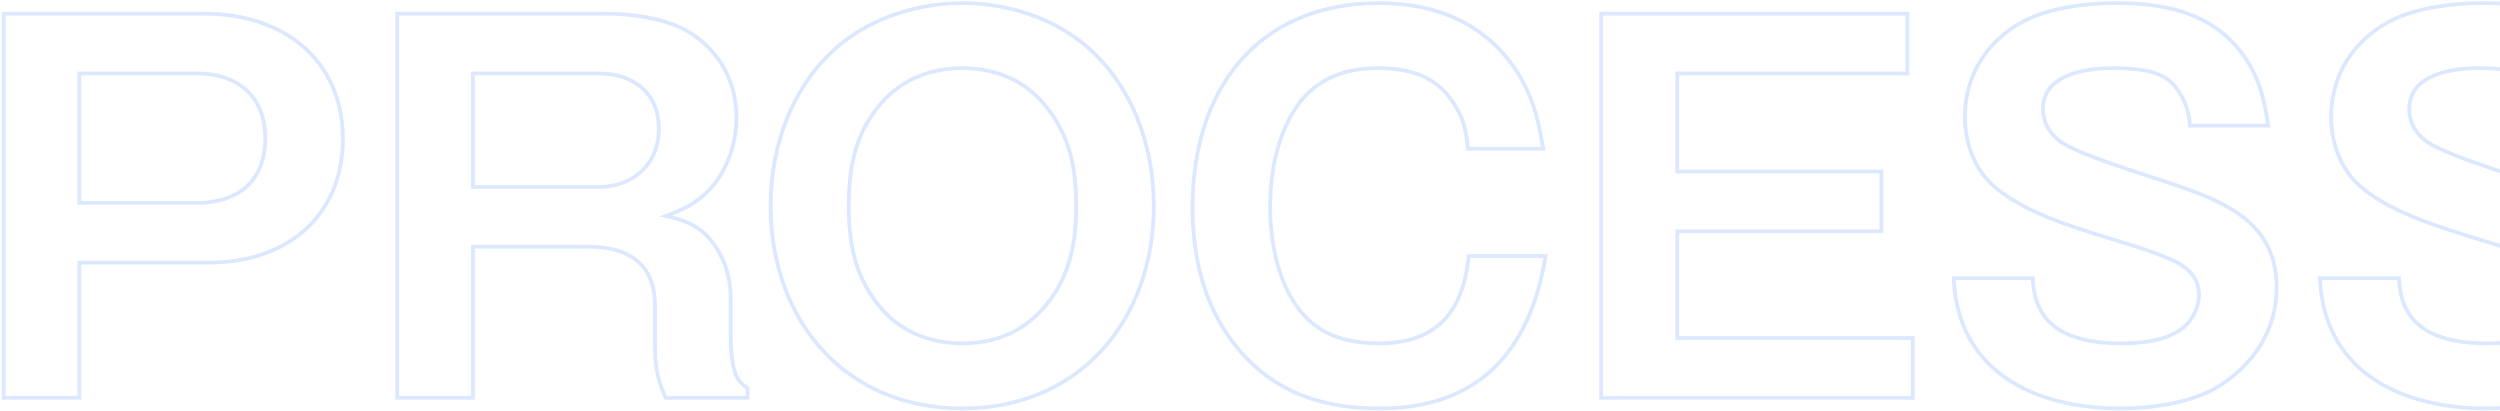 <svg width="1326" height="218" viewBox="0 0 1326 218" fill="none" xmlns="http://www.w3.org/2000/svg">
<path opacity="0.7" d="M1273.39 146.56L1273.48 148.469C1274.09 161.783 1279.7 169.788 1287.88 174.578C1296.22 179.46 1307.44 181.12 1319.35 181.12V183.12L1318.23 183.115C1294.59 182.907 1272.74 176.028 1271.48 148.56H1231.54C1234.06 196.692 1274.04 215.056 1316.8 215.618L1318.84 215.632C1335.22 215.632 1355.82 212.903 1370.13 204.271L1370.81 203.856C1388.7 192.516 1400.39 174.974 1400.75 153.673L1400.76 152.656C1400.76 119.176 1375.53 108.28 1344.17 97.856L1341.11 96.848C1316.56 88.912 1303.3 84.339 1292.72 79.406L1291.71 78.928C1283.39 74.896 1277.06 68.135 1276.86 58.157L1276.86 57.68C1276.86 38.736 1299.9 35.152 1314.49 35.152L1316.46 35.159C1326.56 35.243 1340.04 36.144 1347 43.344C1352.46 49.048 1355.99 56.914 1356.67 64.848L1356.73 65.616H1396.15C1393.89 50.496 1390.38 37.856 1380.26 25.988L1379.77 25.424C1364.14 7.32 1341.55 2.91 1318.75 2.652L1316.54 2.64C1301.69 2.64 1281.98 4.944 1268.67 11.856L1267.76 12.33C1248.84 22.409 1237.43 40.36 1237.43 62.032L1237.45 63.234C1237.73 75.691 1242.34 88.928 1251.77 97.36C1266.87 111.184 1292.73 119.12 1315.26 126.032C1324.73 128.848 1342.9 134.48 1350.84 139.088C1357.5 143.184 1361.59 148.56 1361.59 156.496L1361.58 157.171C1361.32 164.172 1357.06 171.976 1351.35 175.696L1350.94 175.98C1342.25 181.88 1329.68 183.12 1319.35 183.12V181.12C1329.82 181.12 1342.05 179.816 1350.2 174.062L1350.23 174.041L1350.26 174.021C1355.56 170.561 1359.59 163.009 1359.59 156.496C1359.59 149.459 1356.05 144.651 1349.82 140.806C1346.03 138.611 1339.68 136.11 1332.97 133.777C1326.29 131.456 1319.41 129.354 1314.69 127.949L1314.68 127.946L1314.67 127.944C1303.42 124.493 1291.24 120.755 1279.97 116.139C1268.72 111.531 1258.24 105.987 1250.44 98.85V98.851C1240.18 89.671 1235.43 75.239 1235.43 62.032C1235.43 39.581 1247.29 20.974 1266.82 10.566L1267.75 10.076C1281.5 2.944 1301.59 0.64 1316.54 0.64C1340.24 0.64 1364.56 4.743 1381.28 24.109L1381.78 24.693C1392.25 36.976 1395.84 50.049 1398.13 65.319L1398.48 67.616H1354.85L1354.73 65.741C1354.25 58.018 1350.86 50.272 1345.56 44.727V44.726C1342.27 41.334 1337.2 39.394 1331.44 38.335C1325.71 37.282 1319.6 37.152 1314.49 37.152C1307.3 37.152 1298.21 38.044 1290.99 41.149C1287.4 42.695 1284.37 44.746 1282.25 47.413C1280.15 50.05 1278.86 53.384 1278.86 57.68C1278.86 66.9 1284.56 73.239 1292.58 77.128C1302.52 81.863 1314.73 86.175 1337.11 93.449L1341.73 94.945L1341.74 94.947L1344.79 95.954C1359.96 100.995 1374.01 106.242 1384.44 114.236C1395.73 122.887 1402.76 134.729 1402.76 152.656C1402.76 175.219 1390.53 193.726 1371.88 205.545L1371.87 205.552C1357.05 214.814 1335.6 217.632 1318.84 217.632C1296.84 217.632 1275.23 213.044 1258.73 202.099C1242.14 191.093 1230.86 173.747 1229.55 148.665L1229.44 146.56H1273.39Z" fill="#CEDFFF"/>
<path opacity="0.7" d="M1079.14 146.56L1079.23 148.469C1079.84 161.783 1085.45 169.788 1093.63 174.578C1101.97 179.46 1113.19 181.12 1125.1 181.12V183.12L1123.98 183.115C1100.34 182.907 1078.49 176.028 1077.23 148.56H1037.29C1039.81 196.692 1079.79 215.056 1122.55 215.618L1124.59 215.632C1140.97 215.632 1161.57 212.903 1175.88 204.271L1176.56 203.856C1194.45 192.516 1206.14 174.974 1206.5 153.673L1206.51 152.656C1206.51 119.176 1181.28 108.28 1149.92 97.856L1146.86 96.848C1122.31 88.912 1109.05 84.339 1098.47 79.406L1097.46 78.928C1089.14 74.896 1082.81 68.135 1082.61 58.157L1082.61 57.68C1082.61 38.736 1105.65 35.152 1120.24 35.152L1122.21 35.159C1132.31 35.243 1145.79 36.144 1152.75 43.344C1158.21 49.048 1161.74 56.914 1162.42 64.848L1162.48 65.616H1201.9C1199.64 50.496 1196.13 37.856 1186.01 25.988L1185.52 25.424C1169.89 7.32 1147.3 2.91 1124.5 2.652L1122.29 2.64C1107.44 2.64 1087.73 4.944 1074.42 11.856L1073.51 12.33C1054.59 22.409 1043.18 40.36 1043.18 62.032L1043.2 63.234C1043.48 75.691 1048.09 88.928 1057.52 97.36C1072.62 111.184 1098.48 119.12 1121.01 126.032C1130.48 128.848 1148.65 134.48 1156.59 139.088C1163.25 143.184 1167.34 148.56 1167.34 156.496L1167.33 157.171C1167.07 164.172 1162.81 171.976 1157.1 175.696L1156.69 175.98C1148 181.88 1135.43 183.12 1125.1 183.12V181.12C1135.57 181.12 1147.8 179.816 1155.95 174.062L1155.98 174.041L1156.01 174.021C1161.31 170.561 1165.34 163.009 1165.34 156.496C1165.34 149.459 1161.8 144.651 1155.57 140.806C1151.78 138.611 1145.43 136.11 1138.72 133.777C1132.04 131.456 1125.16 129.354 1120.44 127.949L1120.43 127.946L1120.42 127.944C1109.17 124.493 1096.99 120.755 1085.72 116.139C1074.47 111.531 1063.99 105.987 1056.19 98.85V98.851C1045.93 89.671 1041.18 75.239 1041.18 62.032C1041.18 39.581 1053.04 20.974 1072.57 10.566L1073.5 10.076C1087.25 2.944 1107.34 0.64 1122.29 0.64C1145.99 0.64 1170.31 4.743 1187.03 24.109L1187.53 24.693C1198 36.976 1201.59 50.049 1203.88 65.319L1204.23 67.616H1160.6L1160.48 65.741C1160 58.018 1156.61 50.272 1151.31 44.727V44.726C1148.02 41.334 1142.95 39.394 1137.19 38.335C1131.46 37.282 1125.35 37.152 1120.24 37.152C1113.05 37.152 1103.96 38.044 1096.74 41.149C1093.15 42.695 1090.12 44.746 1088 47.413C1085.9 50.05 1084.61 53.384 1084.61 57.68C1084.61 66.9 1090.31 73.239 1098.33 77.128C1108.27 81.863 1120.48 86.175 1142.86 93.449L1147.48 94.945L1147.49 94.947L1150.54 95.954C1165.71 100.995 1179.76 106.242 1190.19 114.236C1201.48 122.887 1208.51 134.729 1208.51 152.656C1208.51 175.219 1196.28 193.726 1177.63 205.545L1177.62 205.552C1162.8 214.814 1141.35 217.632 1124.59 217.632C1102.59 217.632 1080.98 213.044 1064.48 202.099C1047.89 191.093 1036.61 173.747 1035.3 148.665L1035.19 146.56H1079.14Z" fill="#CEDFFF"/>
<path opacity="0.7" d="M1013.54 180.304H888.611V121.68H996.899V91.984H888.611V37.968H1010.72V8.272H850.211V210H1013.54V180.304ZM1012.72 39.968H890.611V89.984H998.899V123.68H890.611V178.304H1015.54V212H848.211V6.272H1012.72V39.968Z" fill="#CEDFFF"/>
<path opacity="0.7" d="M672.691 109.904C672.691 90.96 676.531 70.736 687.539 55.12C697.779 40.784 713.395 35.152 730.291 35.152L731.892 35.163C748.35 35.403 762.339 39.464 771.763 54.096C776.723 61.536 778.56 68.255 779.368 77.047L779.443 77.904H817.331C814.851 62.776 811.65 50.531 803.307 37.91L802.483 36.688C786.103 12.748 760.793 2.948 732.901 2.647L731.571 2.64C666.803 2.64 633.523 48.72 633.523 109.904L633.528 111.199C633.734 138.398 640.467 165.016 658.611 185.68C677.511 207.604 702.116 215.388 730.229 215.626L731.571 215.632C783.539 215.632 810.163 186.192 818.611 136.784H779.955C776.627 166.48 762.291 183.12 731.315 183.12V181.12C746.44 181.12 757.196 177.067 764.589 169.674C772.018 162.245 776.331 151.167 777.968 136.562L778.167 134.784H820.982L820.582 137.121C816.314 162.082 807.414 182.252 792.791 196.184C778.134 210.147 757.951 217.632 731.571 217.632C702.521 217.632 676.799 209.832 657.108 187L656.233 185.988C638.042 164.658 631.523 137.413 631.523 109.904C631.523 78.97 639.936 51.648 656.74 32.027C673.581 12.364 698.675 0.64 731.571 0.64C760.455 0.64 787.024 10.552 804.134 35.559H804.133C813.334 48.966 816.725 61.845 819.305 77.58L819.686 79.904H777.603L777.45 78.07C776.701 69.084 774.979 62.526 770.099 55.205L770.09 55.192L770.082 55.179C760.889 40.905 747.142 37.152 730.291 37.152C713.844 37.152 698.93 42.614 689.167 56.282C678.493 71.43 674.691 91.184 674.691 109.904C674.691 120.499 676.081 132.445 679.619 143.436C683.05 154.092 688.458 163.724 696.452 170.421L697.233 171.06L697.242 171.067L697.251 171.074C706.469 178.594 718.985 181.12 731.315 181.12V183.12L730.138 183.112C717.958 182.955 705.411 180.312 695.987 172.624C678.599 158.764 672.87 132.253 672.695 110.916L672.691 109.904Z" fill="#CEDFFF"/>
<path opacity="0.7" d="M610.966 109.136C610.966 77.648 599.702 45.648 575.126 24.912C557.738 10.296 534.148 2.874 511.438 2.646L510.358 2.64C487.574 2.64 463.254 10.064 445.59 24.912C421.014 45.648 409.75 77.648 409.75 109.136L409.757 110.537C410.35 169.299 448.285 214.908 508.91 215.623L510.358 215.632C571.826 215.632 610.361 169.765 610.959 110.537L610.966 109.136ZM569.798 109.136C569.798 89.91 566.766 73.52 554.856 58.137L554.845 58.121C544.012 43.842 528.258 37.152 510.358 37.152C492.473 37.152 476.958 43.832 465.858 58.138L465.853 58.145C454.216 73 451.174 90.139 451.174 109.136C451.174 128.074 454.116 144.496 465.322 159.43L465.862 160.14L465.867 160.146L465.871 160.151C476.701 174.427 492.709 181.12 510.358 181.12V183.12L509.507 183.115C491.946 182.906 475.883 176.194 464.81 162.05L464.278 161.36C452.622 146.232 449.375 129.662 449.184 110.953L449.174 109.136C449.174 90.236 452.151 72.824 463.721 57.634L464.278 56.912C475.798 42.064 491.926 35.152 510.358 35.152L511.221 35.157C529.301 35.37 545.351 42.296 556.438 56.912C568.726 72.784 571.798 89.68 571.798 109.136L571.789 110.932C571.597 129.438 568.342 146.48 556.438 161.36L555.895 162.05C544.421 176.422 528.754 183.12 510.358 183.12V181.12C528.495 181.12 543.756 174.443 554.857 160.134L554.867 160.122L554.876 160.11C566.756 145.26 569.798 128.131 569.798 109.136ZM612.966 109.136C612.966 139.513 603.161 166.639 585.373 186.193C567.566 205.768 541.867 217.632 510.358 217.632C478.849 217.632 453.15 205.768 435.343 186.193C417.554 166.639 407.75 139.513 407.75 109.136C407.75 77.213 419.168 44.589 444.301 23.384L444.303 23.381L445.155 22.674C463.16 7.947 487.547 0.64 510.358 0.64C533.424 0.64 557.566 7.949 575.561 22.674L576.413 23.381L576.416 23.384L577.584 24.386C601.902 45.608 612.966 77.712 612.966 109.136Z" fill="#CEDFFF"/>
<path opacity="0.7" d="M346.399 181.328V162.128C346.399 151.067 342.858 143.634 337.057 138.911C331.182 134.129 322.681 131.872 312.303 131.872H251.839V212H209.695V6.272H321.519V8.272H211.695V210H249.839V129.872H312.303C333.551 129.872 348.399 139.088 348.399 162.128V181.328L348.409 183.436C348.507 193.382 349.393 199.951 353.354 209.05L353.775 210H395.503V206.416C391.287 203.44 386.831 199.983 386.557 178.823L386.543 176.72V157.52C386.543 148.096 383.66 138.431 378.359 130.854L377.839 130.128C370.415 119.632 361.455 117.328 349.679 114.768C357.359 111.952 365.039 109.136 371.439 103.76C383.283 94.184 389.421 78.158 389.61 63.253L389.615 62.544C389.615 43.856 381.167 28.24 365.551 18.256C354.143 11.064 336.488 8.436 322.828 8.279L321.519 8.272V6.272C335.239 6.272 353.766 8.754 366.038 16.205L366.617 16.564L366.628 16.571L367.382 17.061C383.101 27.437 391.615 43.487 391.615 62.544C391.615 78.11 385.298 95.126 372.696 105.315C367.794 109.425 362.196 112.086 356.565 114.312C365.485 116.605 373.047 119.905 379.452 128.945L379.997 129.707C385.55 137.643 388.543 147.715 388.543 157.52V176.72C388.543 188.156 389.694 194.502 391.243 198.301C392.726 201.939 394.6 203.331 396.656 204.782L397.503 205.38V212H352.481L351.951 210.82C347.186 200.231 346.399 193.01 346.399 181.328ZM348.447 68.432C348.447 58.953 345.124 51.916 339.727 47.222C334.29 42.495 326.543 39.968 317.423 39.968H251.839V98.176H317.423V100.176H249.839V37.968H317.423C336.367 37.968 350.447 48.464 350.447 68.432L350.437 69.327C350.006 88.021 336.071 100.176 317.423 100.176V98.176C326.452 98.176 334.198 95.191 339.669 90.047C345.128 84.915 348.447 77.518 348.447 68.432Z" fill="#CEDFFF"/>
<path opacity="0.7" d="M180.865 73.808C180.865 31.644 149.111 8.633 109.607 8.276L108.673 8.272V6.272C129.008 6.272 147.547 12.138 161.038 23.579C174.569 35.054 182.865 52.009 182.865 73.808C182.865 101.16 169.133 124.231 142.942 134.549L142.941 134.548C131.87 139.026 120.585 140.32 108.673 140.32H43.089V212H0.945V6.272H108.673V8.272H2.945V210H41.089V138.32H108.673L109.774 138.316C121.136 138.237 131.793 136.904 142.209 132.688C167.157 122.86 180.446 101.125 180.855 75.053L180.865 73.808ZM139.697 73.296C139.697 62.49 136.15 54.227 130.13 48.651C124.089 43.057 115.339 39.968 104.577 39.968H43.089V106.624H104.577V108.624H41.089V37.968H104.577C126.849 37.968 141.697 50.768 141.697 73.296L141.687 74.368C141.239 96.717 126.753 108.624 104.577 108.624V106.624C115.492 106.624 124.235 103.65 130.23 98.129C136.201 92.631 139.697 84.379 139.697 73.296Z" fill="#CEDFFF"/>
</svg>
